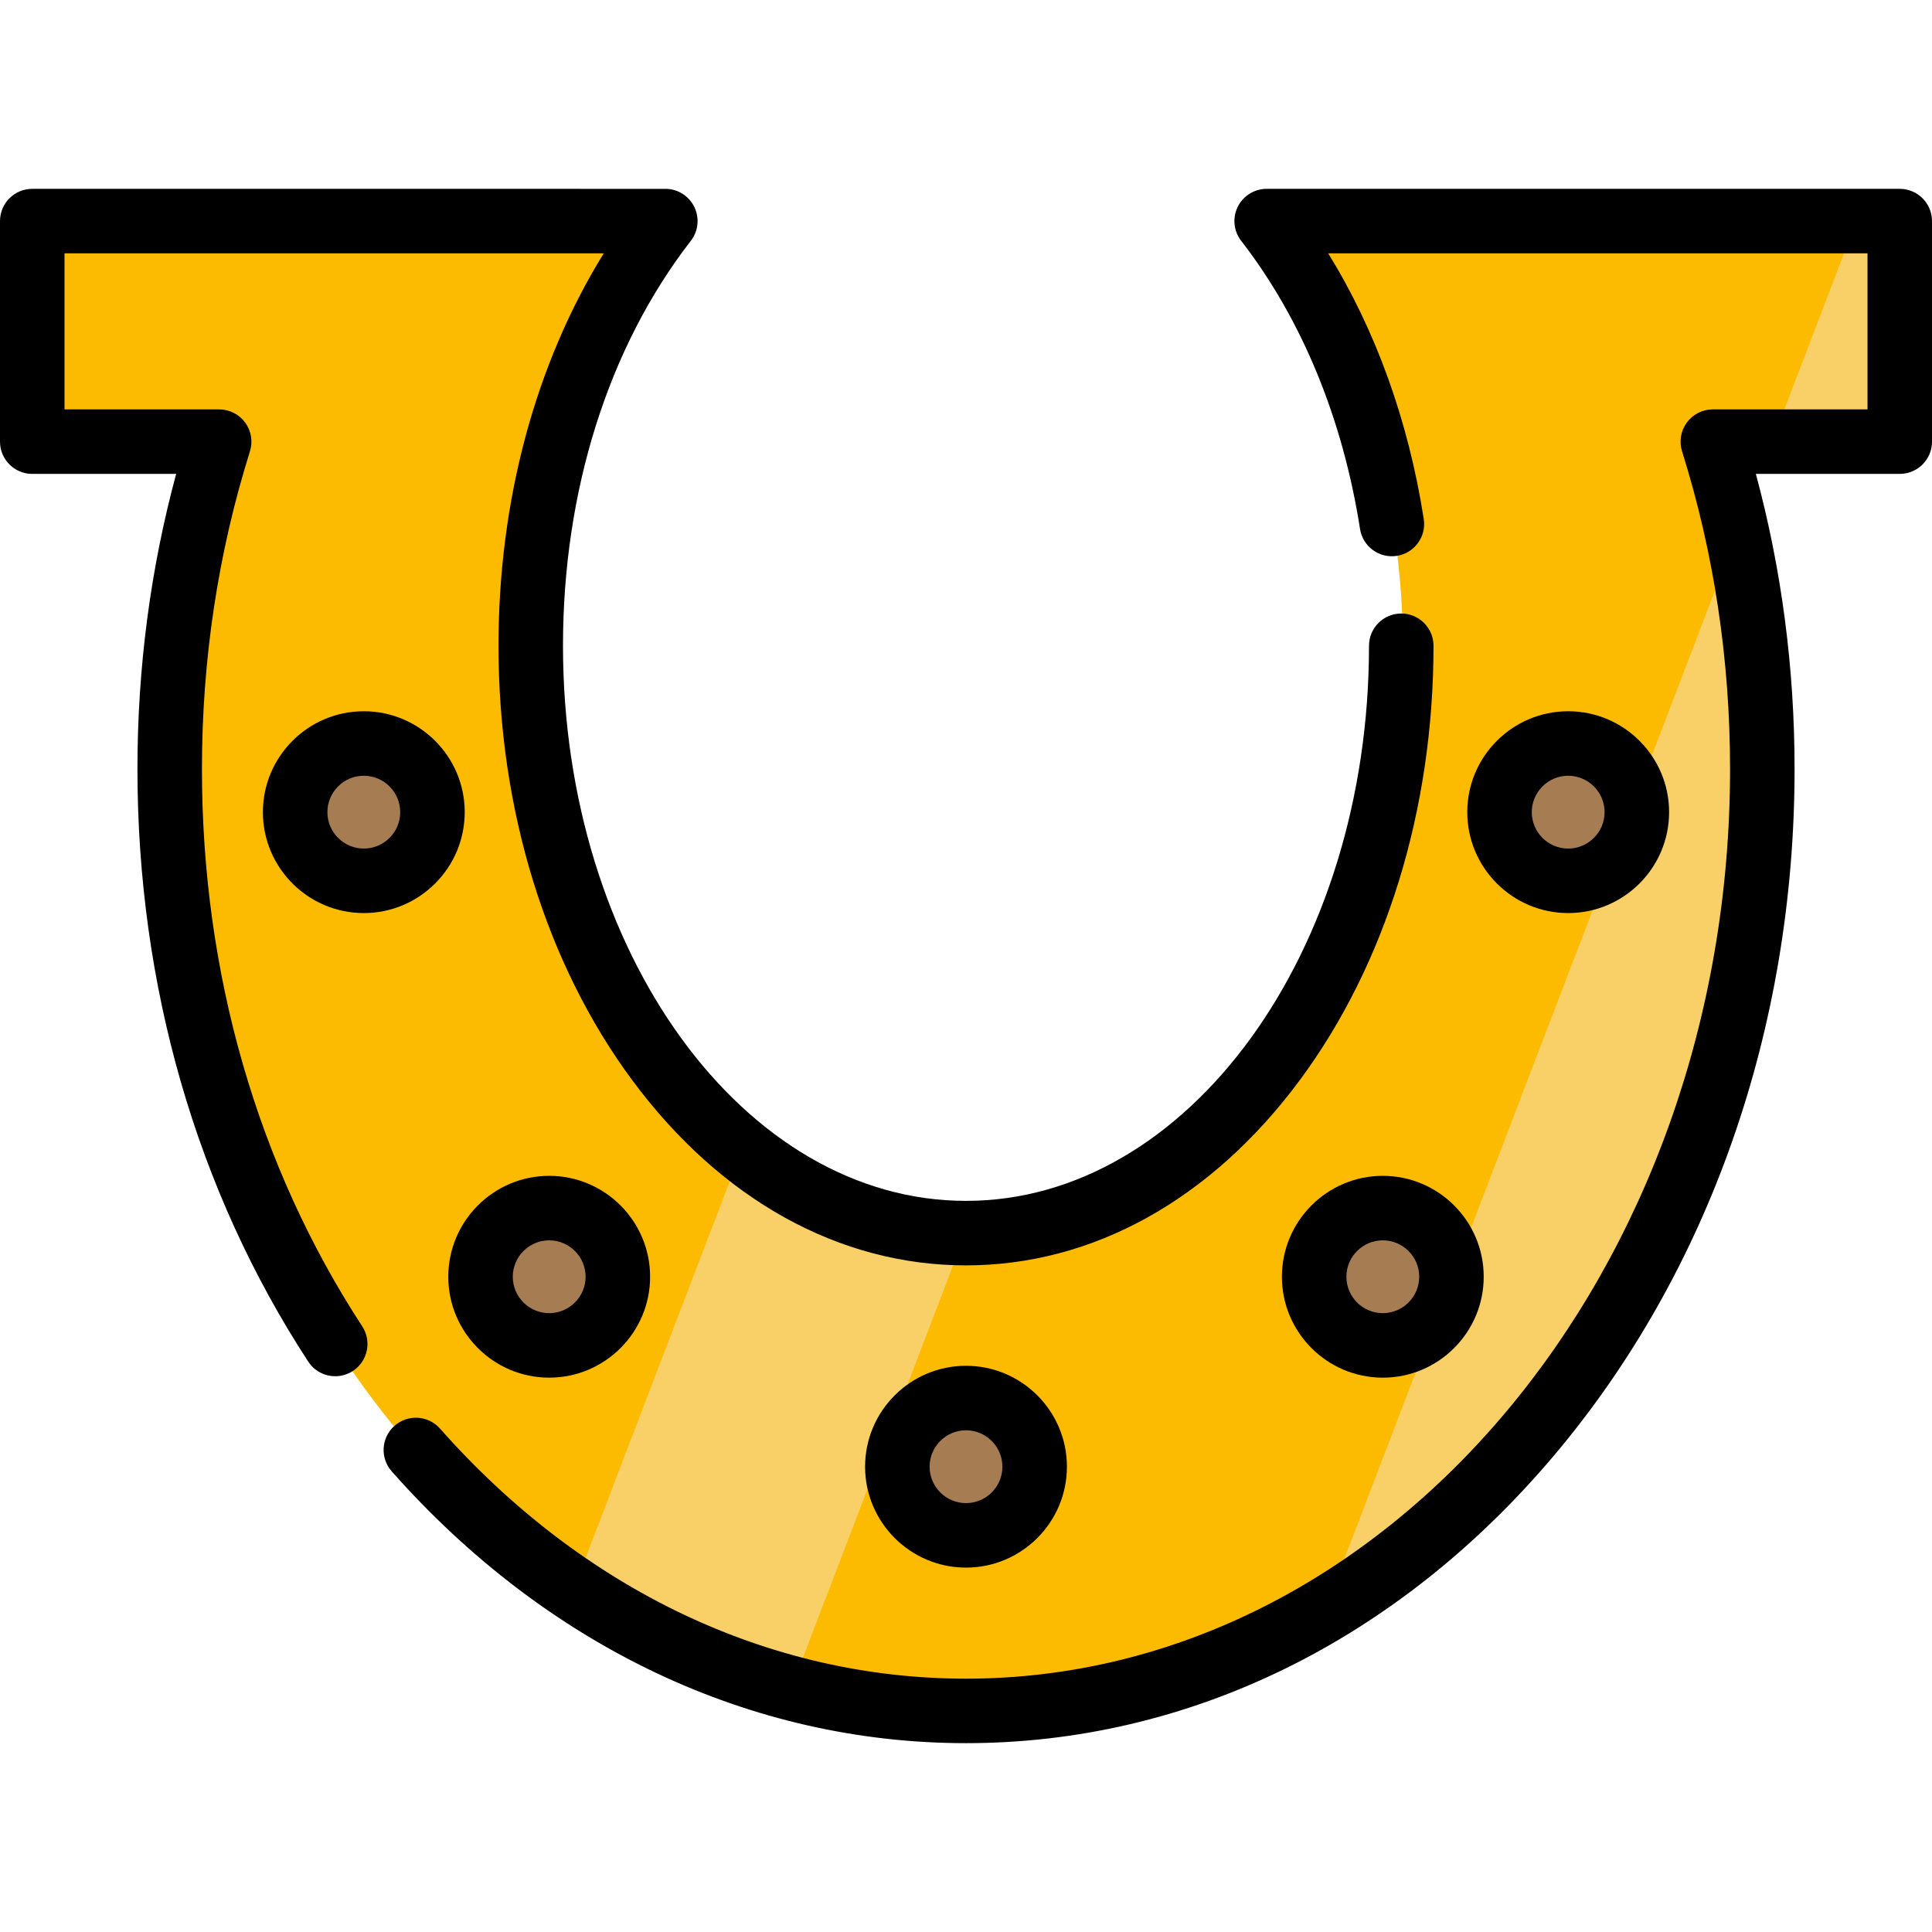 <?xml version="1.0" encoding="iso-8859-1"?>
<!-- Uploaded to: SVG Repo, www.svgrepo.com, Generator: SVG Repo Mixer Tools -->
<svg height="800px" width="800px" version="1.1" id="Layer_1" xmlns="http://www.w3.org/2000/svg" xmlns:xlink="http://www.w3.org/1999/xlink" 
	 viewBox="0 0 512 512" xml:space="preserve">
<path style="fill:#FDBB00;" d="M503.913,59.732v58.445h-49.53c2.329,7.4,4.355,14.969,6.09,22.685
	c4.586,20.453,7.024,41.924,7.024,64.075c0,97.956-47.711,182.738-117.147,223.606c-28.277,16.656-60.157,26.008-93.892,26.008
	c-16.194,0-31.964-2.159-47.116-6.247c-20.477-5.52-39.814-14.569-57.549-26.566c-63.541-43.016-106.362-124-106.362-216.801
	c0-30.509,4.635-59.732,13.114-86.759H9.015V59.732h167.768c-10.99,14.169-19.907,31.236-26.081,50.307
	c-6.163,19.058-9.584,40.117-9.584,62.242c0,56.262,22.127,105.561,55.28,132.916c17.225,14.193,37.412,22.466,59.028,22.72
	c0.34,0.013,0.692,0.013,1.031,0.013h0.013c63.711-0.013,115.339-69.692,115.339-155.649c0-34.075-8.103-65.592-21.884-91.223
	c-4.1-7.667-8.722-14.799-13.781-21.326L503.913,59.732L503.913,59.732z"/>
<g>
	<path style="fill:#F9CF67;" d="M196.399,305.197c17.225,14.193,37.412,22.466,59.028,22.72l-46.085,120.386
		c-20.477-5.52-39.814-14.569-57.549-26.566L196.399,305.197z"/>
	<path style="fill:#F9CF67;" d="M460.473,140.862c4.586,20.453,7.024,41.924,7.024,64.075c0,97.956-47.711,182.738-117.147,223.606
		L460.473,140.862z"/>
	<polygon style="fill:#F9CF67;" points="503.913,59.732 503.913,118.177 469.159,118.177 491.527,59.732 	"/>
</g>
<g>
	<circle style="fill:#A67C52;" cx="96.873" cy="216.367" r="18.195"/>
	<circle style="fill:#A67C52;" cx="146" cy="339.495" r="18.195"/>
	<circle style="fill:#A67C52;" cx="256.468" cy="389.829" r="18.195"/>
	<circle style="fill:#A67C52;" cx="416.051" cy="216.367" r="18.195"/>
	<circle style="fill:#A67C52;" cx="366.925" cy="339.495" r="18.195"/>
</g>
<path d="M53.517,203.801c0-28.986,4.28-57.314,12.72-84.199c0.816-2.596,0.346-5.424-1.264-7.618
	c-1.61-2.194-4.168-3.489-6.89-3.489h-40.99V67.139h142.91c-18.081,29.215-27.897,65.507-27.897,103.997
	c0,43.398,12.595,84.293,35.465,115.154c23.437,31.627,54.84,49.046,88.425,49.049c0.001,0,0.002,0,0.002,0s0.001,0,0.007,0
	c33.585-0.002,64.986-17.421,88.425-49.049c22.87-30.861,35.465-71.758,35.465-115.154c0-4.72-3.825-8.547-8.547-8.547
	c-4.721,0-8.547,3.827-8.547,8.547c0,81.117-47.911,147.109-106.799,147.109c-58.892,0-106.803-65.993-106.803-147.109
	c0-40.926,11.97-78.947,33.708-107.095c0.719-0.869,1.273-1.889,1.609-3.021c1.075-3.628-0.366-7.535-3.539-9.597
	c-1.513-0.983-3.223-1.429-4.917-1.377H8.547C3.825,50.045,0,53.872,0,58.592v58.45c0,4.72,3.825,8.547,8.547,8.547h38.139
	c-6.813,25.193-10.262,51.447-10.262,78.213c0,57.357,15.648,111.659,45.255,157.035c1.639,2.513,4.375,3.878,7.166,3.878
	c1.601,0,3.222-0.45,4.663-1.39c3.953-2.579,5.066-7.874,2.488-11.829C68.206,308.905,53.517,257.833,53.517,203.801z"/>
<path d="M503.453,50.045H335.847c-1.657-0.028-3.345,0.416-4.829,1.381c-3.173,2.063-4.612,5.967-3.536,9.595
	c0.342,1.153,0.912,2.191,1.651,3.071c15.916,20.632,26.733,46.935,31.288,76.091c0.728,4.662,5.089,7.855,9.763,7.124
	c4.664-0.728,7.855-5.099,7.126-9.764c-4.061-26-12.733-50.024-25.324-70.406h142.922v41.357h-40.991
	c-2.721,0-5.28,1.296-6.89,3.489c-1.61,2.194-2.08,5.022-1.264,7.618c8.44,26.882,12.72,55.21,12.72,84.199
	c0,132.923-90.833,241.063-202.483,241.063c-52.094,0-101.597-23.534-139.392-66.267c-3.127-3.536-8.528-3.868-12.064-0.74
	c-3.536,3.127-3.868,8.528-0.74,12.064c41.087,46.453,95.137,72.036,152.198,72.036c58.923,0,114.233-27.04,155.744-76.138
	c41.163-48.687,63.832-113.329,63.832-182.019c0-26.768-3.447-53.022-10.262-78.213h38.14c4.721,0,8.547-3.827,8.547-8.547v-58.45
	C512,53.872,508.173,50.045,503.453,50.045z"/>
<path d="M96.413,188.488c-14.745,0-26.742,11.996-26.742,26.742s11.996,26.742,26.742,26.742s26.743-11.996,26.743-26.742
	S111.16,188.488,96.413,188.488z M96.413,224.878c-5.321,0-9.649-4.328-9.649-9.649c0-5.321,4.328-9.649,9.649-9.649
	s9.65,4.328,9.65,9.649C106.063,220.55,101.734,224.878,96.413,224.878z"/>
<path d="M145.543,365.093c14.745,0,26.742-11.996,26.742-26.742s-11.996-26.742-26.742-26.742
	c-14.746,0-26.743,11.996-26.743,26.742S130.796,365.093,145.543,365.093z M145.543,328.703c5.321,0,9.649,4.328,9.649,9.649
	c0,5.321-4.328,9.649-9.649,9.649s-9.65-4.328-9.65-9.649C135.893,333.031,140.222,328.703,145.543,328.703z"/>
<path d="M229.259,388.69c0,14.746,11.996,26.742,26.742,26.742c14.746,0,26.742-11.996,26.742-26.742s-11.996-26.742-26.742-26.742
	C241.255,361.948,229.259,373.944,229.259,388.69z M265.648,388.69c0,5.321-4.328,9.649-9.649,9.649s-9.649-4.328-9.649-9.649
	c0-5.321,4.328-9.649,9.649-9.649S265.648,383.369,265.648,388.69z"/>
<path d="M415.585,241.971c14.746,0,26.743-11.996,26.743-26.742s-11.996-26.742-26.743-26.742
	c-14.745,0-26.742,11.996-26.742,26.742S400.84,241.971,415.585,241.971z M415.585,205.581c5.321,0,9.65,4.328,9.65,9.649
	s-4.329,9.649-9.65,9.649s-9.649-4.328-9.649-9.649S410.264,205.581,415.585,205.581z"/>
<path d="M366.457,311.609c-14.745,0-26.742,11.996-26.742,26.742s11.996,26.742,26.742,26.742s26.742-11.996,26.742-26.742
	S381.203,311.609,366.457,311.609z M366.457,348c-5.321,0-9.649-4.328-9.649-9.649s4.328-9.649,9.649-9.649s9.649,4.328,9.649,9.649
	S371.778,348,366.457,348z"/>
</svg>